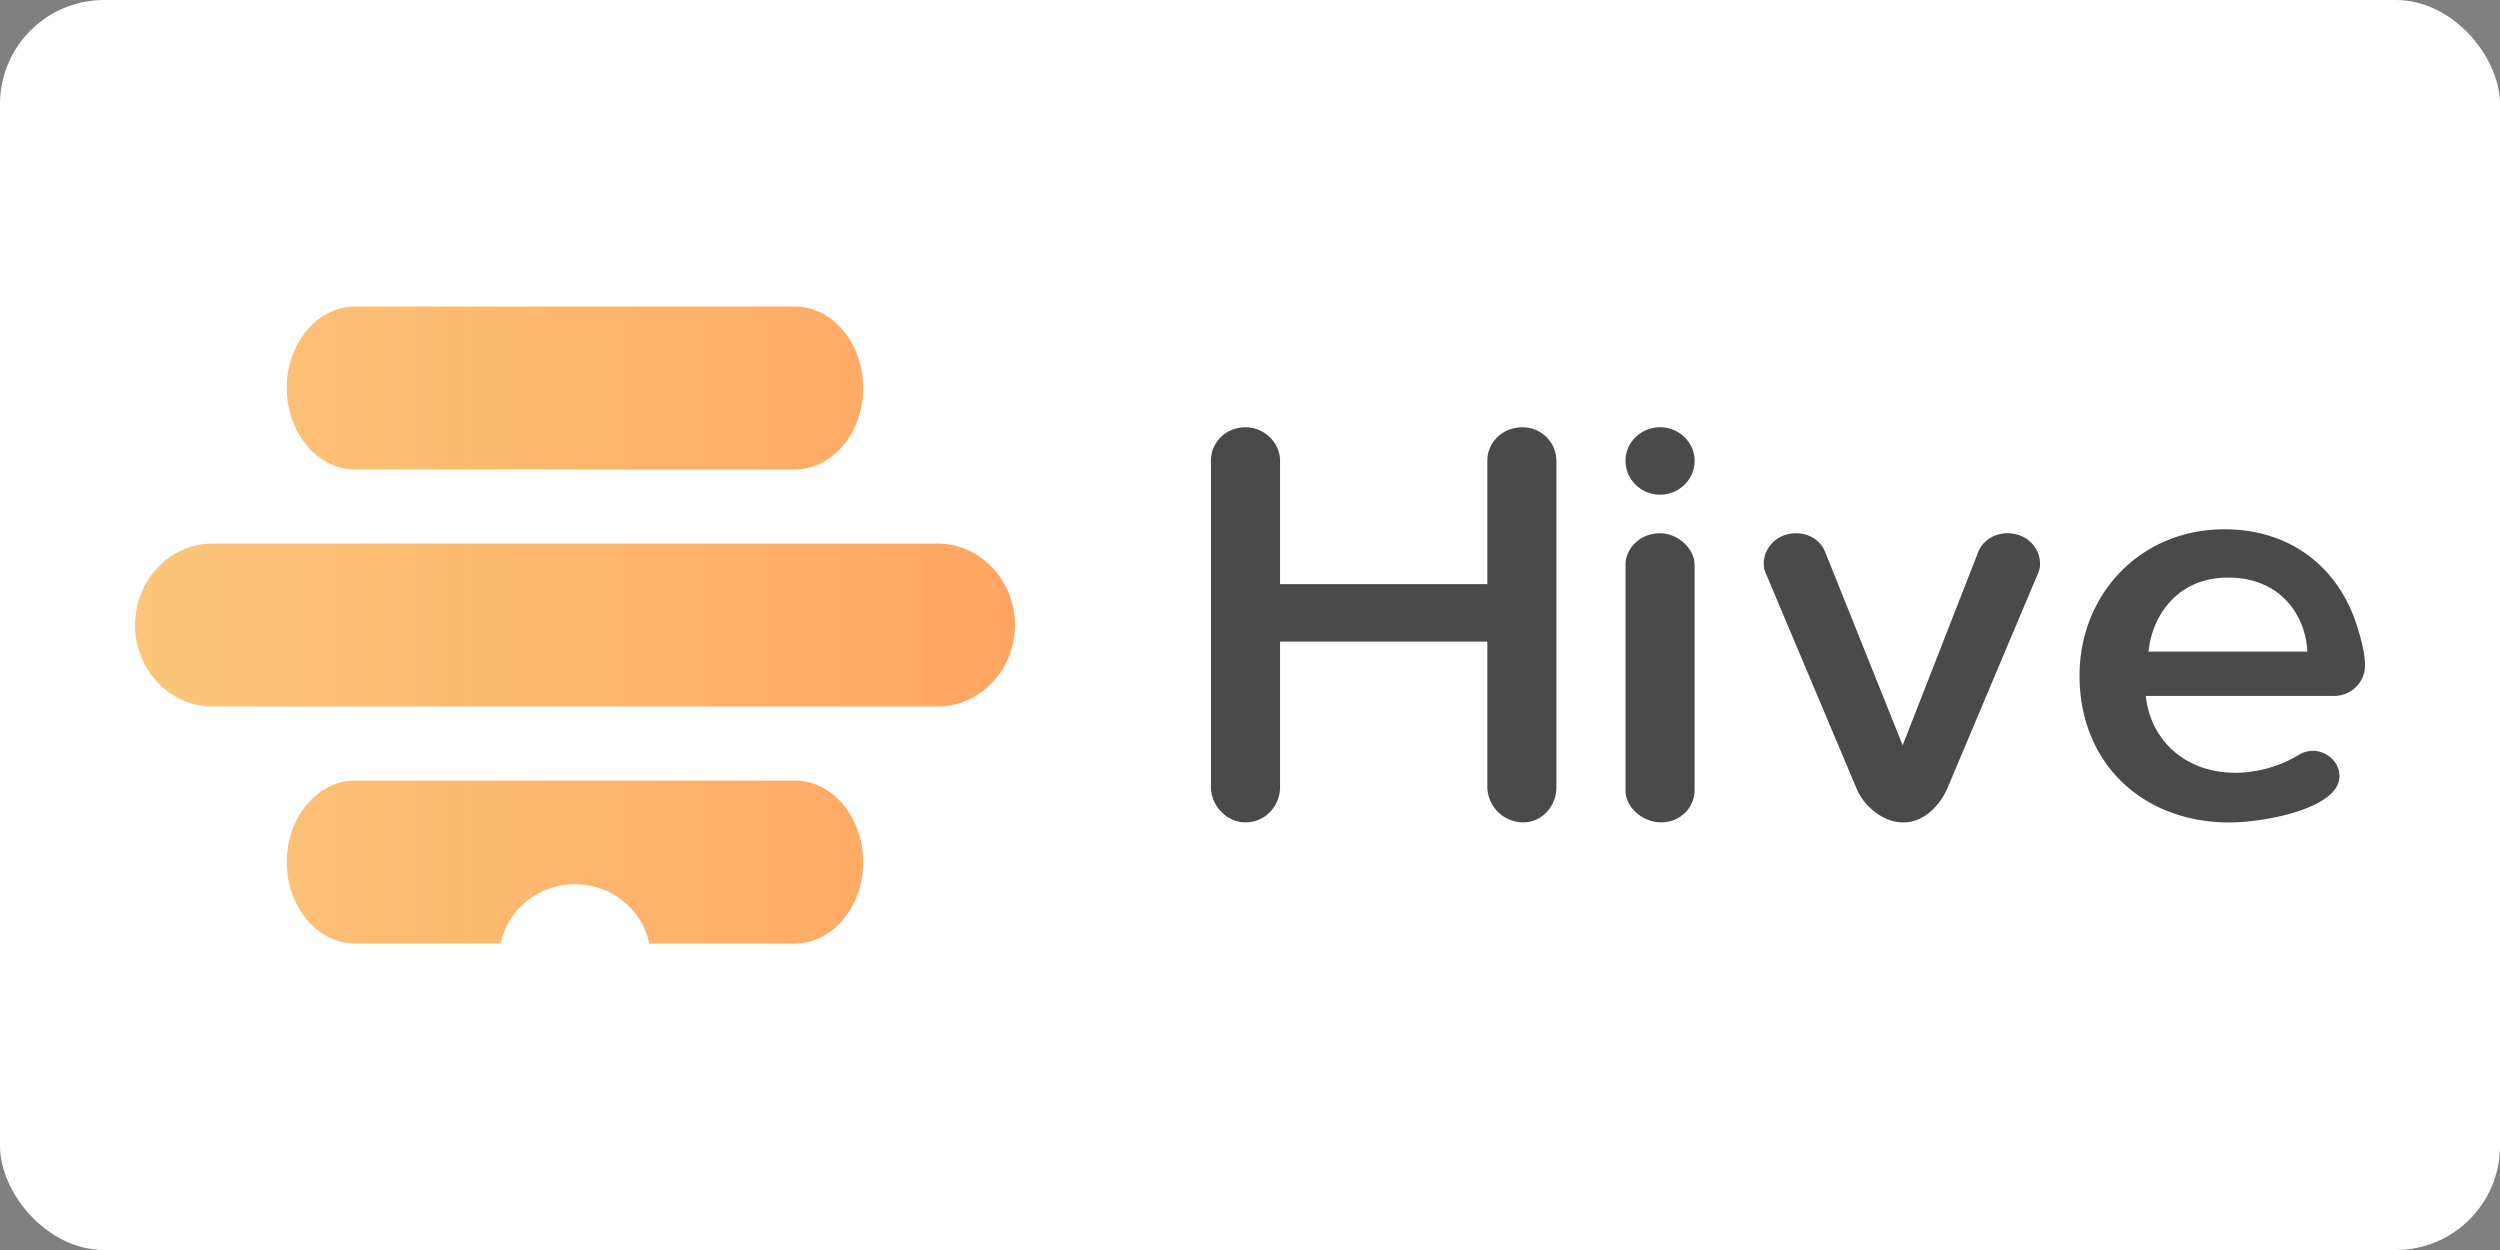<?xml version="1.0" ?>
<svg xmlns="http://www.w3.org/2000/svg" width="120" height="60">
  <rect width="100%" height="100%" fill="#808080" stroke="none"/>
  <rect width="120" height="60" rx="5" fill="white"/>
  <linearGradient id="A" gradientUnits="userSpaceOnUse" x1="5.306" y1="29.967" x2="47.544" y2="29.967">
    <stop offset="0" stop-color="#fbc67a"/>
    <stop offset="1" stop-color="#ffa561"/>
  </linearGradient>
  <path d="M74.708 37.783V22.108a1.62 1.62 0 0 0-1.62-1.599c-.995 0-1.696.744-1.696 1.6v5.93h-9.95v-5.93c0-.855-.75-1.6-1.658-1.6-.966 0-1.658.744-1.658 1.6v15.675c0 .882.75 1.69 1.658 1.69.966 0 1.658-.81 1.658-1.69v-6.987h9.95v6.987a1.73 1.73 0 0 0 1.696 1.691c.967 0 1.62-.81 1.62-1.69zm4.975-17.275c-.905 0-1.658.717-1.658 1.607 0 .915.754 1.63 1.658 1.63s1.658-.717 1.658-1.63c0-.89-.754-1.607-1.658-1.607zm1.658 17.43V27.114c0-.777-.8-1.517-1.658-1.517-.98 0-1.658.74-1.658 1.517v10.824c0 .805.8 1.535 1.72 1.535s1.595-.73 1.595-1.535zm16.58-10.877c0-.773-.63-1.464-1.572-1.464-.6 0-1.172.33-1.4.912l-3.62 9.265-3.726-9.293c-.23-.552-.772-.884-1.4-.884-.915 0-1.543.718-1.543 1.436 0 .166.03.36.115.525l4.345 10.303c.343.83 1.267 1.613 2.21 1.613h.057c.944 0 1.706-.784 2.077-1.613l4.345-10.303a1.13 1.13 0 0 0 .114-.497zm15.597 4.9c0 .777-.654 1.443-1.478 1.443H103c.2 1.998 1.763 3.69 4.32 3.69a6.01 6.01 0 0 0 3.07-.889c.2-.11.427-.167.625-.167.625 0 1.28.5 1.28 1.22 0 1.526-3.524 2.22-5.287 2.22-4.122 0-7.19-2.804-7.19-7.05 0-3.885 2.9-7.022 6.964-7.022 3.212 0 5.543 1.887 6.396 4.774.17.556.342 1.194.342 1.777zm-2.767-.685c-.057-1.554-1.137-3.552-3.81-3.552-2.5 0-3.667 1.943-3.81 3.552z" fill="#4a4a4a"/>
  <path d="M30.013 45.288c-.337-1.623-1.806-2.845-3.57-2.845s-3.23 1.222-3.57 2.845h-6.99c-1.802 0-3.276-1.76-3.276-3.91s1.475-3.91 3.276-3.91h21.12c1.802 0 3.276 1.76 3.276 3.91s-1.475 3.91-3.276 3.91zm6.99-22.755h-21.12c-1.802 0-3.276-1.76-3.276-3.91s1.475-3.91 3.276-3.91h21.12c1.802 0 3.276 1.76 3.276 3.91s-1.475 3.91-3.276 3.91zM9.034 33.91c-2.04 0-3.708-1.76-3.708-3.91s1.67-3.91 3.708-3.91h34.82c2.04 0 3.708 1.76 3.708 3.91s-1.67 3.91-3.708 3.91z" fill="url(#A)" transform="translate(1.156)"/>
</svg>
